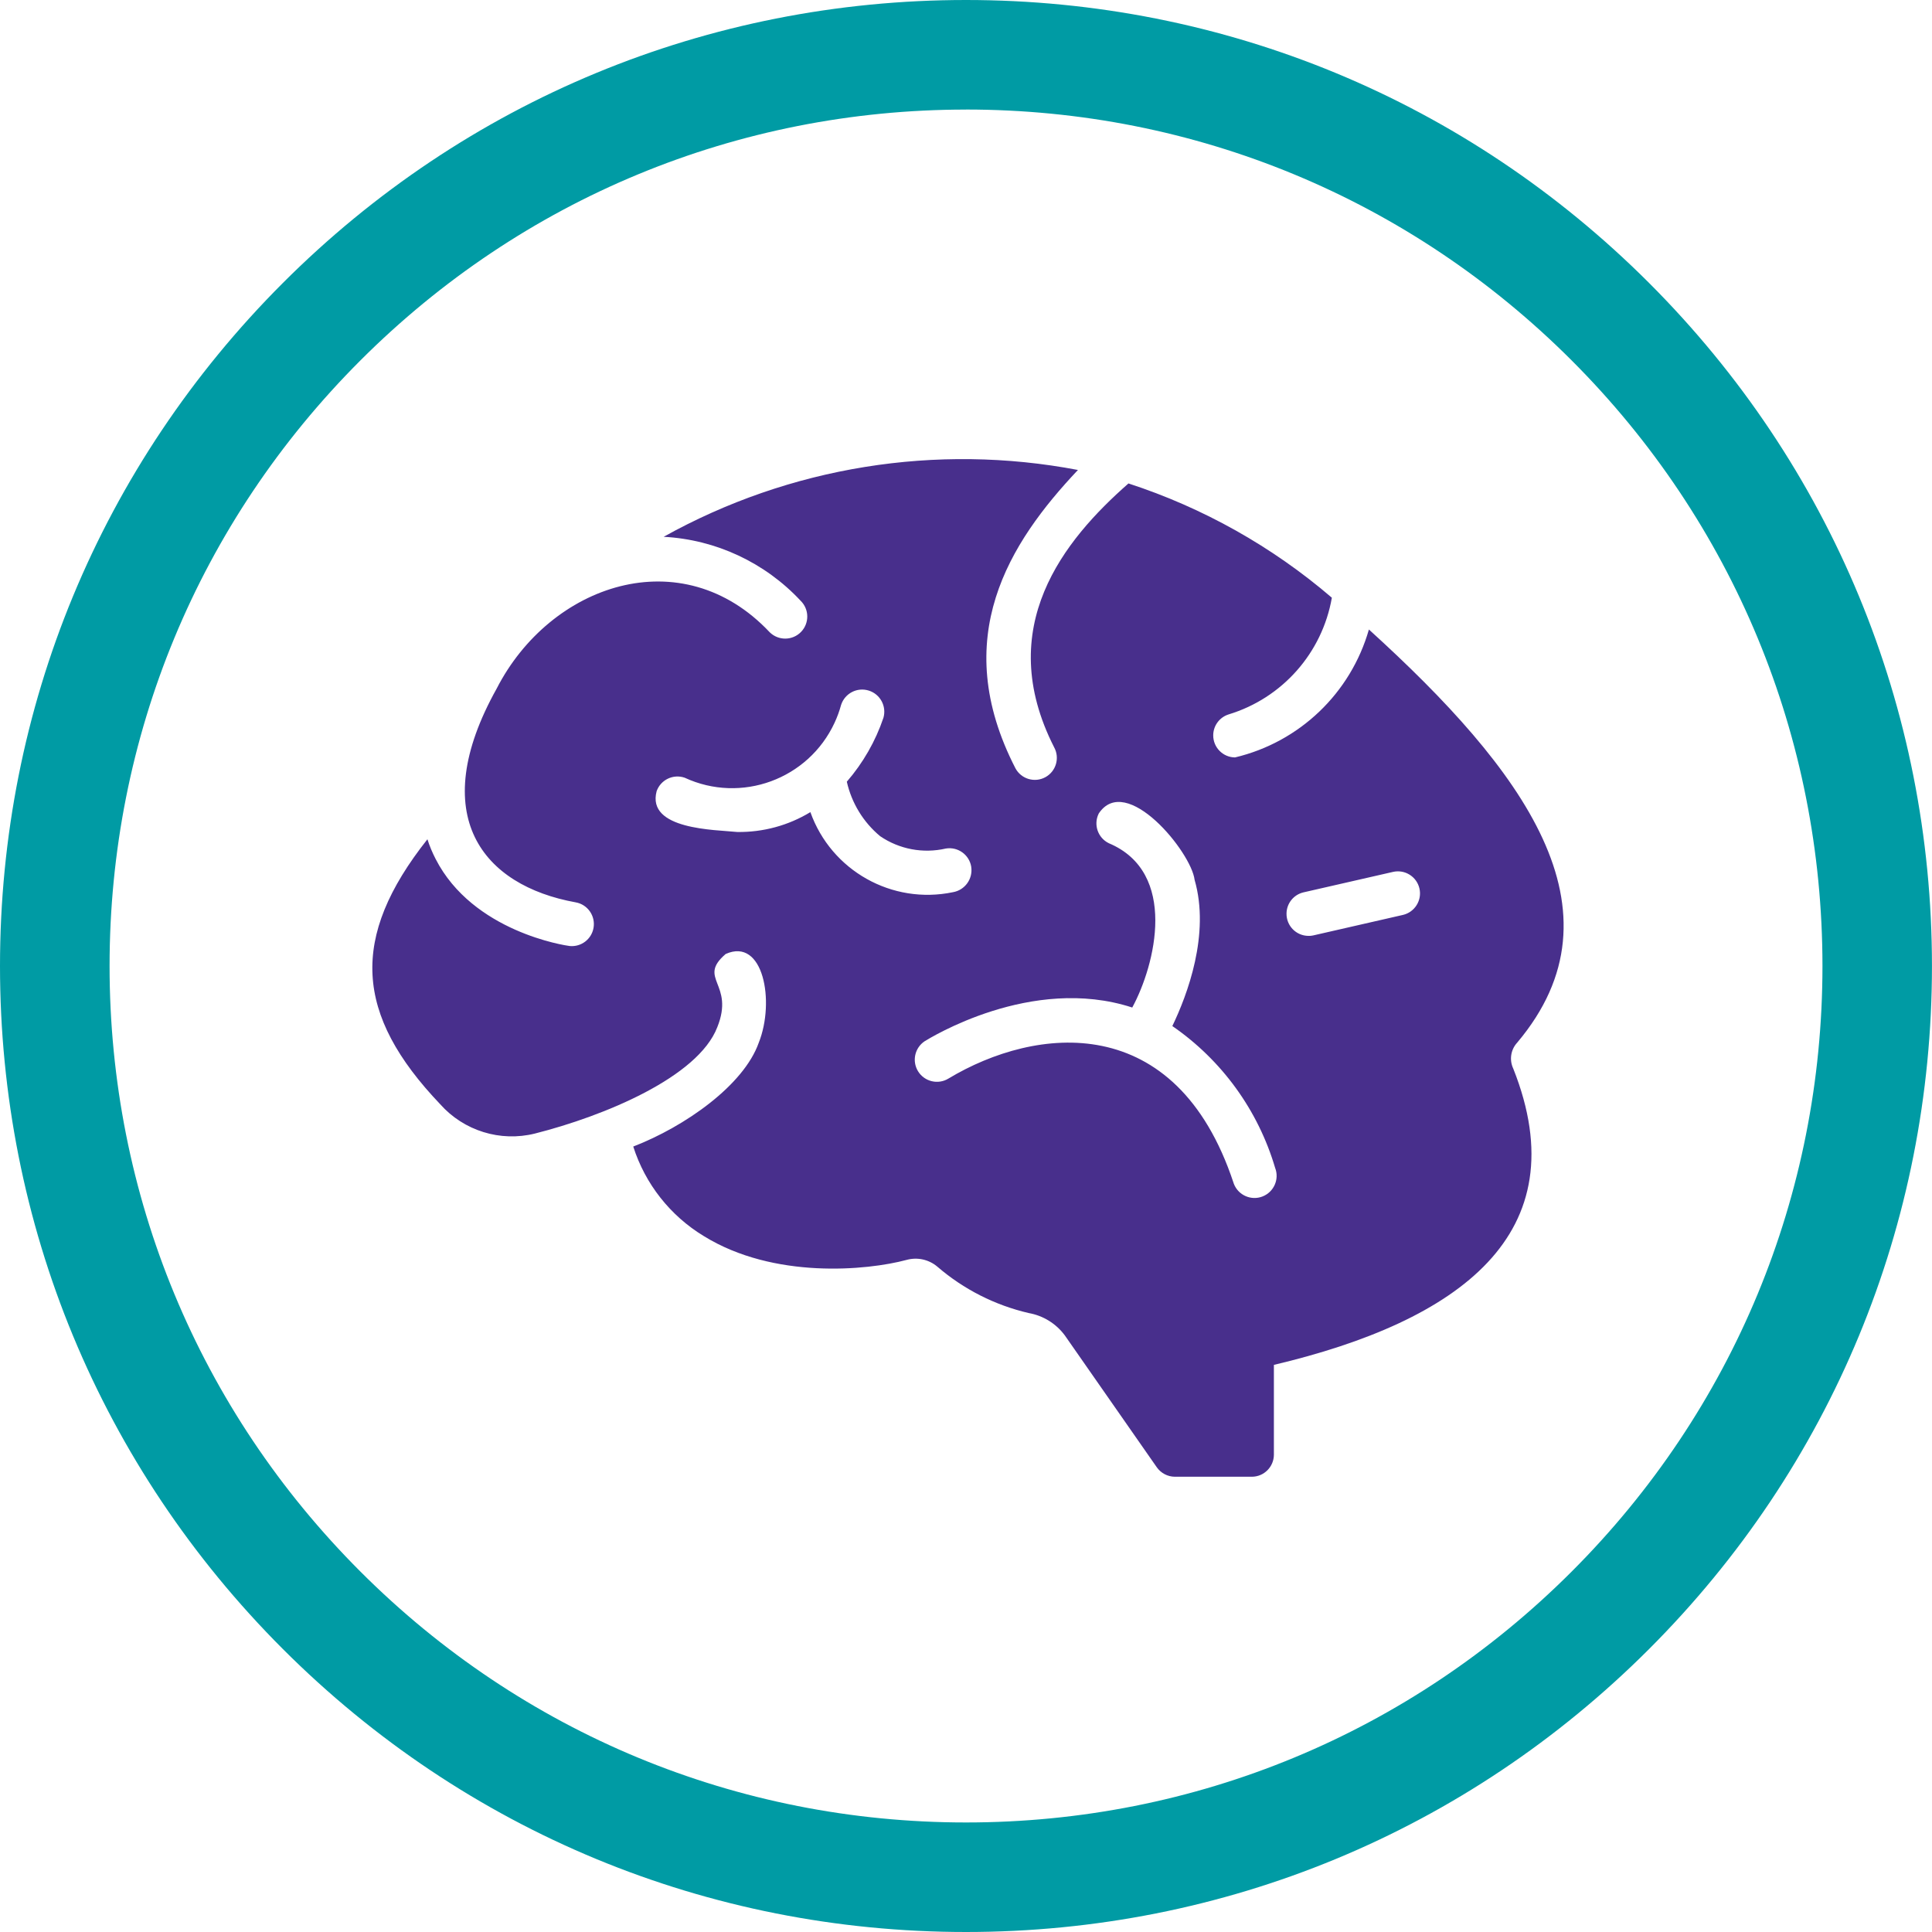 <svg viewBox="0 0 498.98 498.98" xmlns="http://www.w3.org/2000/svg" id="Layer_2">
  <defs>
    <style>
      .cls-1 {
        fill: #009ba4;
      }

      .cls-2 {
        fill: #482f8c;
      }
    </style>
  </defs>
  <g data-name="Layer_1" id="Layer_1-2">
    <path d="M249.49,498.98c-66.64,0-129.29-25.95-176.42-73.07C25.95,378.78,0,316.13,0,249.49S25.95,120.2,73.07,73.07,182.85,0,249.49,0s129.29,25.95,176.41,73.07c47.12,47.12,73.07,109.77,73.07,176.42s-25.95,129.29-73.07,176.42c-47.12,47.12-109.77,73.07-176.41,73.07ZM249.49,28.3c-59.08,0-114.63,23.01-156.41,64.79S28.3,190.41,28.3,249.49s23.01,114.63,64.79,156.41c41.78,41.78,97.32,64.79,156.41,64.79s114.63-23.01,156.41-64.79c41.78-41.78,64.78-97.32,64.78-156.41s-23.01-114.63-64.78-156.41c-41.78-41.78-97.32-64.79-156.41-64.79Z" class="cls-1"></path>
    <path d="M391.84,269.29c28.9-34.27,1.45-70.62-38.29-106.71-4.71,16.46-17.93,29.09-34.58,33.04-3.14-.03-5.66-2.6-5.63-5.74.02-2.46,1.63-4.63,3.98-5.37,13.86-4.21,24.17-15.87,26.66-30.14-15.39-13.2-33.25-23.23-52.53-29.51-16.68,14.64-34.96,37.15-19.2,68.14,1.51,2.75.5,6.21-2.25,7.72s-6.21.5-7.72-2.25c-17.37-33.72-1.6-58.32,16.12-77.09-36.59-6.97-74.46-.86-107,17.26,13.49.72,26.17,6.65,35.38,16.52,2.25,2.2,2.29,5.81.09,8.06-2.2,2.25-5.81,2.29-8.06.09-22.76-24.17-56.74-12.4-70.53,14.53-18.36,32.87-3.56,50.89,20.4,55.21,3.1.55,5.16,3.51,4.61,6.61-.52,2.92-3.19,4.95-6.15,4.67-1.03-.11-25.01-3.65-34.64-22.5-.84-1.63-1.55-3.32-2.11-5.07-20.11,25.41-18.8,45.24,3.3,68.43,6.11,6.87,15.52,9.79,24.44,7.58,17.91-4.53,42.14-14.56,47.12-27.46,4.58-11.38-5.3-12.49,2.17-18.92,9.74-4.37,12.78,12.27,8.55,22.9-3.89,11.02-19.07,21.67-32.42,26.83,3.08,9.66,9.56,17.88,18.23,23.13,18.06,11.17,42.16,8.89,52.36,6.15,2.79-.77,5.78-.11,7.98,1.77,6.78,5.84,14.87,9.94,23.59,11.96,3.72.66,7.04,2.72,9.29,5.75l23.76,34.07c1.07,1.52,2.81,2.44,4.67,2.45h19.88c3.14,0,5.69-2.55,5.7-5.7v-23.19c47.71-11.29,78.84-33.72,61.82-76.52-1.06-2.24-.66-4.9,1.03-6.72h0ZM336.57,230.49l23.19-5.3c3.07-.71,6.13,1.21,6.84,4.27s-1.21,6.13-4.27,6.84l-23.19,5.3c-.41.09-.83.13-1.25.11-3.15-.04-5.66-2.62-5.62-5.77.03-2.59,1.8-4.83,4.31-5.45h0ZM292.42,260.23c6.01-11.06,11.91-34.91-6.04-42.45-2.83-1.38-4.01-4.79-2.63-7.62,0,0,0-.01,0-.02,7.08-10.71,23.93,9.95,24.78,17.09,4.05,14.02-1.88,29.74-5.75,37.77,12.78,8.81,22.15,21.74,26.55,36.63,1.14,2.94-.33,6.25-3.27,7.39-2.94,1.14-6.25-.33-7.39-3.27-.04-.1-.07-.2-.1-.3-14.86-44.69-51.01-40.48-73.61-26.89-2.69,1.65-6.21.8-7.86-1.89-1.6-2.62-.85-6.03,1.7-7.74,1.14-.68,27.52-17.21,53.61-8.72ZM190.44,214.88c-5.73-.59-23.5-.56-20.85-10.54,1.05-2.95,4.28-4.5,7.24-3.48,14.61,6.77,31.95.41,38.72-14.2.69-1.48,1.25-3.02,1.68-4.6.97-3,4.18-4.66,7.19-3.69,2.93.94,4.59,4.04,3.75,7-2.05,6.07-5.27,11.68-9.46,16.52,1.24,5.51,4.26,10.46,8.6,14.07,4.97,3.39,11.12,4.54,16.98,3.19,3.1-.51,6.04,1.59,6.55,4.7,0,.01,0,.02,0,.03.47,3.11-1.63,6.02-4.73,6.55-15.71,3.27-31.43-5.56-36.81-20.68-5.68,3.45-12.22,5.22-18.86,5.13h0Z" class="cls-2"></path>
  </g>
</svg>